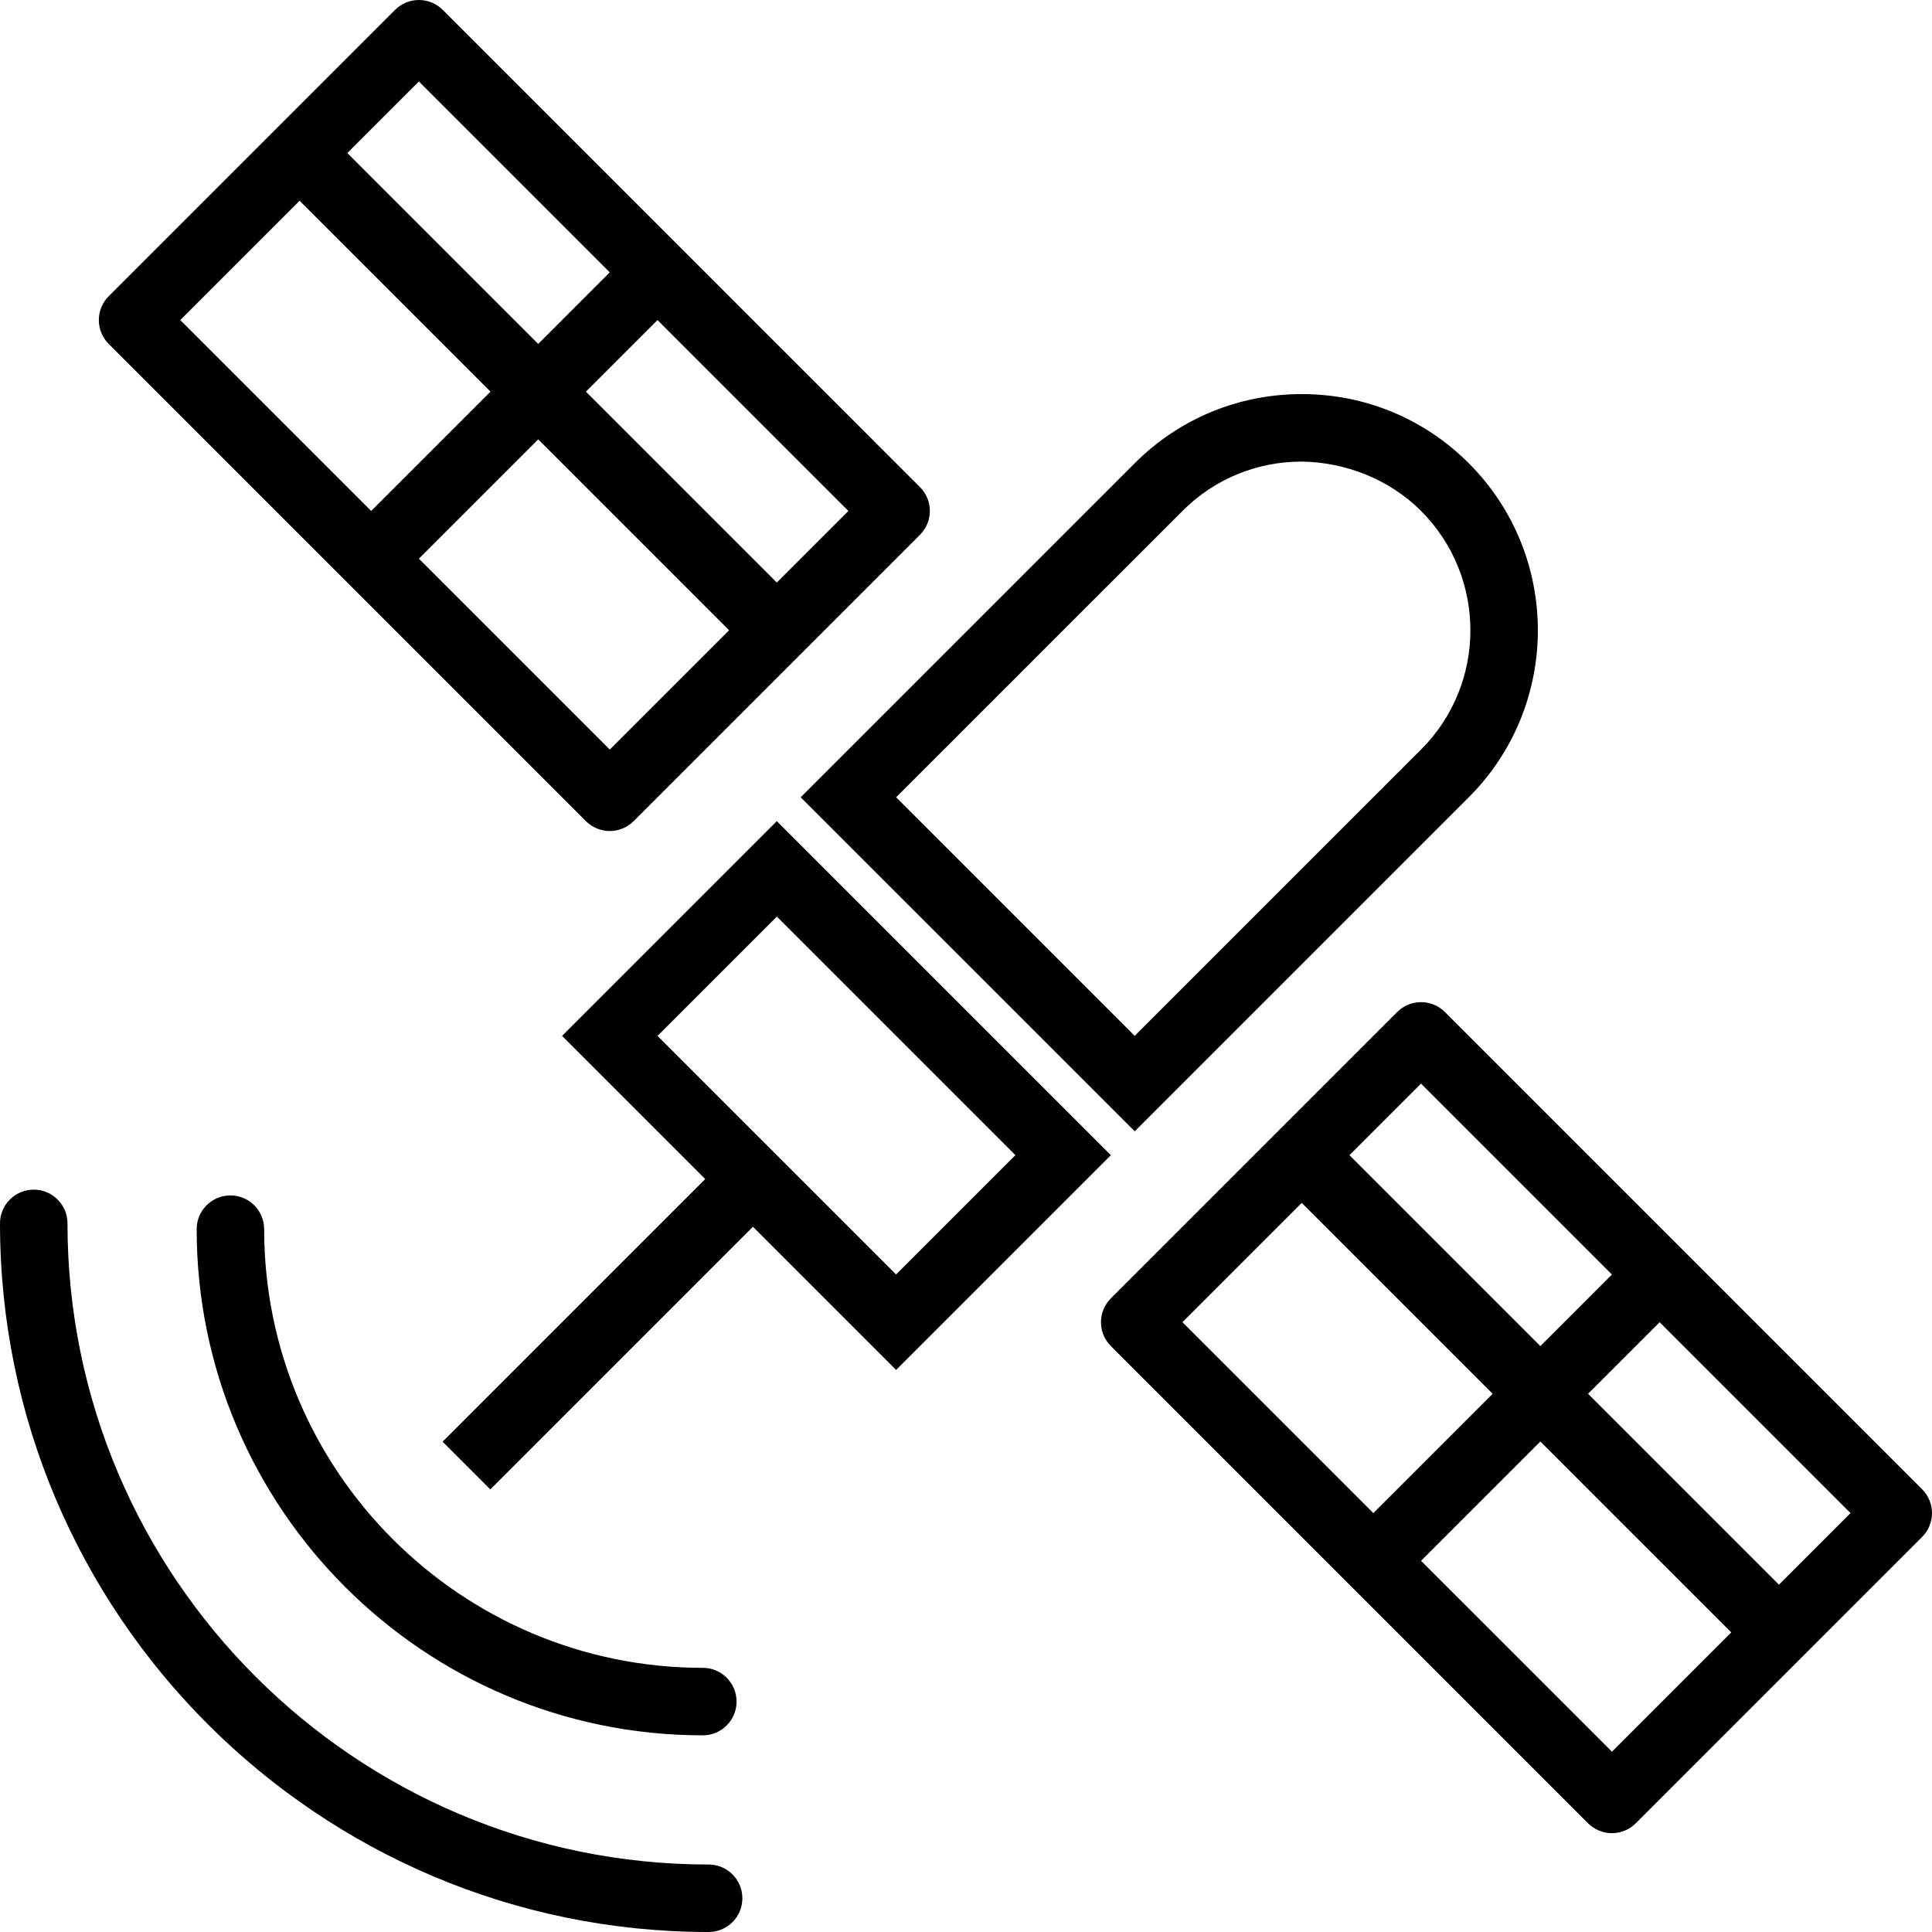 <svg xmlns="http://www.w3.org/2000/svg" xmlns:xlink="http://www.w3.org/1999/xlink" id="satellite" x="0px" y="0px" viewBox="0 0 229.018 229.019" xml:space="preserve"><g>	<polygon fill="none" points="120.367,136.935 92.082,108.65 77.94,122.793 89.254,134.107 94.91,139.763   106.225,151.078  "></polygon>			<rect x="29.756" y="26.183" transform="matrix(0.707 -0.707 0.707 0.707 -18.184 40.466)" fill="none" width="20.002" height="32"></rect>			<rect x="50.727" y="9.213" transform="matrix(0.707 -0.707 0.707 0.707 -1.213 47.497)" fill="none" width="12" height="32"></rect>			<rect x="79.011" y="37.496" transform="matrix(0.707 -0.707 0.707 0.707 -12.928 75.783)" fill="none" width="12.001" height="32.002"></rect>	<path fill="none" d="M134.51,122.793l33.943-33.944c7.797-7.795,7.795-20.483-0.002-28.281  c-3.775-3.775-8.974-5.779-14.148-5.852c-5.344,0-10.361,2.076-14.133,5.848l-33.945,33.946L134.51,122.793z"></path>			<rect x="58.04" y="54.467" transform="matrix(0.707 -0.707 0.707 0.707 -29.9 68.751)" fill="none" width="20.001" height="32.001"></rect>			<rect x="176.835" y="173.26" transform="matrix(0.707 -0.707 0.707 0.707 -79.105 187.55)" fill="none" width="20.001" height="32.001"></rect>			<rect x="148.549" y="144.976" transform="matrix(0.707 -0.707 0.707 0.707 -67.389 159.263)" fill="none" width="20.002" height="32.001"></rect>			<rect x="197.805" y="156.291" transform="matrix(0.707 -0.707 0.707 0.707 -62.135 194.575)" fill="none" width="12" height="32"></rect>			<rect x="169.521" y="128.005" transform="matrix(0.707 -0.707 0.707 0.707 -50.42 166.279)" fill="none" width="12" height="32.002"></rect>	<path d="M69.455,97.338c0.781,0.781,1.805,1.172,2.828,1.172c1.024,0,2.047-0.391,2.828-1.172l16.971-16.971  l5.656-5.656l11.314-11.315c1.563-1.562,1.563-4.094,0-5.656L83.596,32.283l-5.656-5.656L52.484,1.172  c-1.562-1.562-4.094-1.562-5.656,0L35.515,12.485l-0.001-0.001l-5.656,5.656l0.001,0.001L12.887,35.113  c-1.562,1.563-1.562,4.094,0,5.656L69.455,97.338z M72.283,88.853l-22.628-22.628L63.798,52.082l22.628,22.629  L72.283,88.853z M100.568,60.568l-8.486,8.486L69.454,46.426l8.486-8.486L100.568,60.568z M49.656,9.656l22.627,22.627  L63.798,40.769L41.171,18.141L49.656,9.656z M35.515,23.798l22.627,22.628L43.999,60.569l-22.628-22.628L35.515,23.798z  "></path>	<path d="M227.846,176.533l-56.568-56.568c-1.562-1.562-4.094-1.562-5.656,0L131.68,153.906  c-0.75,0.75-1.172,1.768-1.172,2.828c0,1.061,0.422,2.078,1.172,2.828l56.57,56.568c0.75,0.75,1.768,1.172,2.828,1.172  c1.06,0,2.078-0.422,2.828-1.172l16.97-16.971l0,0.001l5.656-5.656l-0-0.001l11.313-11.313  C229.408,180.627,229.408,178.096,227.846,176.533z M168.449,128.449l22.629,22.629l-8.486,8.485l-22.629-22.628  L168.449,128.449z M154.308,142.591l22.629,22.628l-14.144,14.143l-22.628-22.628L154.308,142.591z M191.078,207.646  l-22.629-22.628l14.143-14.142l22.628,22.628L191.078,207.646z M210.876,187.847l-22.628-22.628l8.486-8.485  l22.627,22.627L210.876,187.847z"></path>	<path d="M134.51,134.105l39.6-39.6c10.916-10.912,10.916-28.676-0.002-39.594  c-5.281-5.282-12.308-8.192-19.789-8.196c-0.006,0-0.01,0-0.016,0c-7.48,0-14.508,2.908-19.789,8.192  L94.912,94.51L134.51,134.105z M140.17,60.564c3.772-3.771,8.789-5.848,14.133-5.848  c5.174,0.072,10.373,2.076,14.148,5.852c7.797,7.799,7.799,20.486,0.002,28.281L134.51,122.793l-28.285-28.283  L140.17,60.564z"></path>	<path d="M131.68,136.935L92.082,97.338L66.627,122.793l16.971,16.971l-31.133,31.134l5.656,5.656l31.133-31.134  l16.97,16.97L131.68,136.935z M89.254,134.107L77.94,122.793l14.143-14.143l28.285,28.285l-14.142,14.143  l-11.314-11.315L89.254,134.107z"></path>	<path d="M27.313,141.705c-2.209,0-4,1.791-4,4c0,33.084,26.916,60,60,60c2.209,0,4-1.791,4-4c0-2.209-1.791-4-4-4  c-28.674,0-52-23.326-52-52C31.313,143.496,29.522,141.705,27.313,141.705z"></path>	<path d="M84,221.019c-41.906,0-76-34.094-76-76c0-2.209-1.791-4-4-4c-2.209,0-4,1.791-4,4c0,46.318,37.682,84,84,84  c2.209,0,4-1.791,4-4C88,222.811,86.209,221.019,84,221.019z"></path></g></svg>